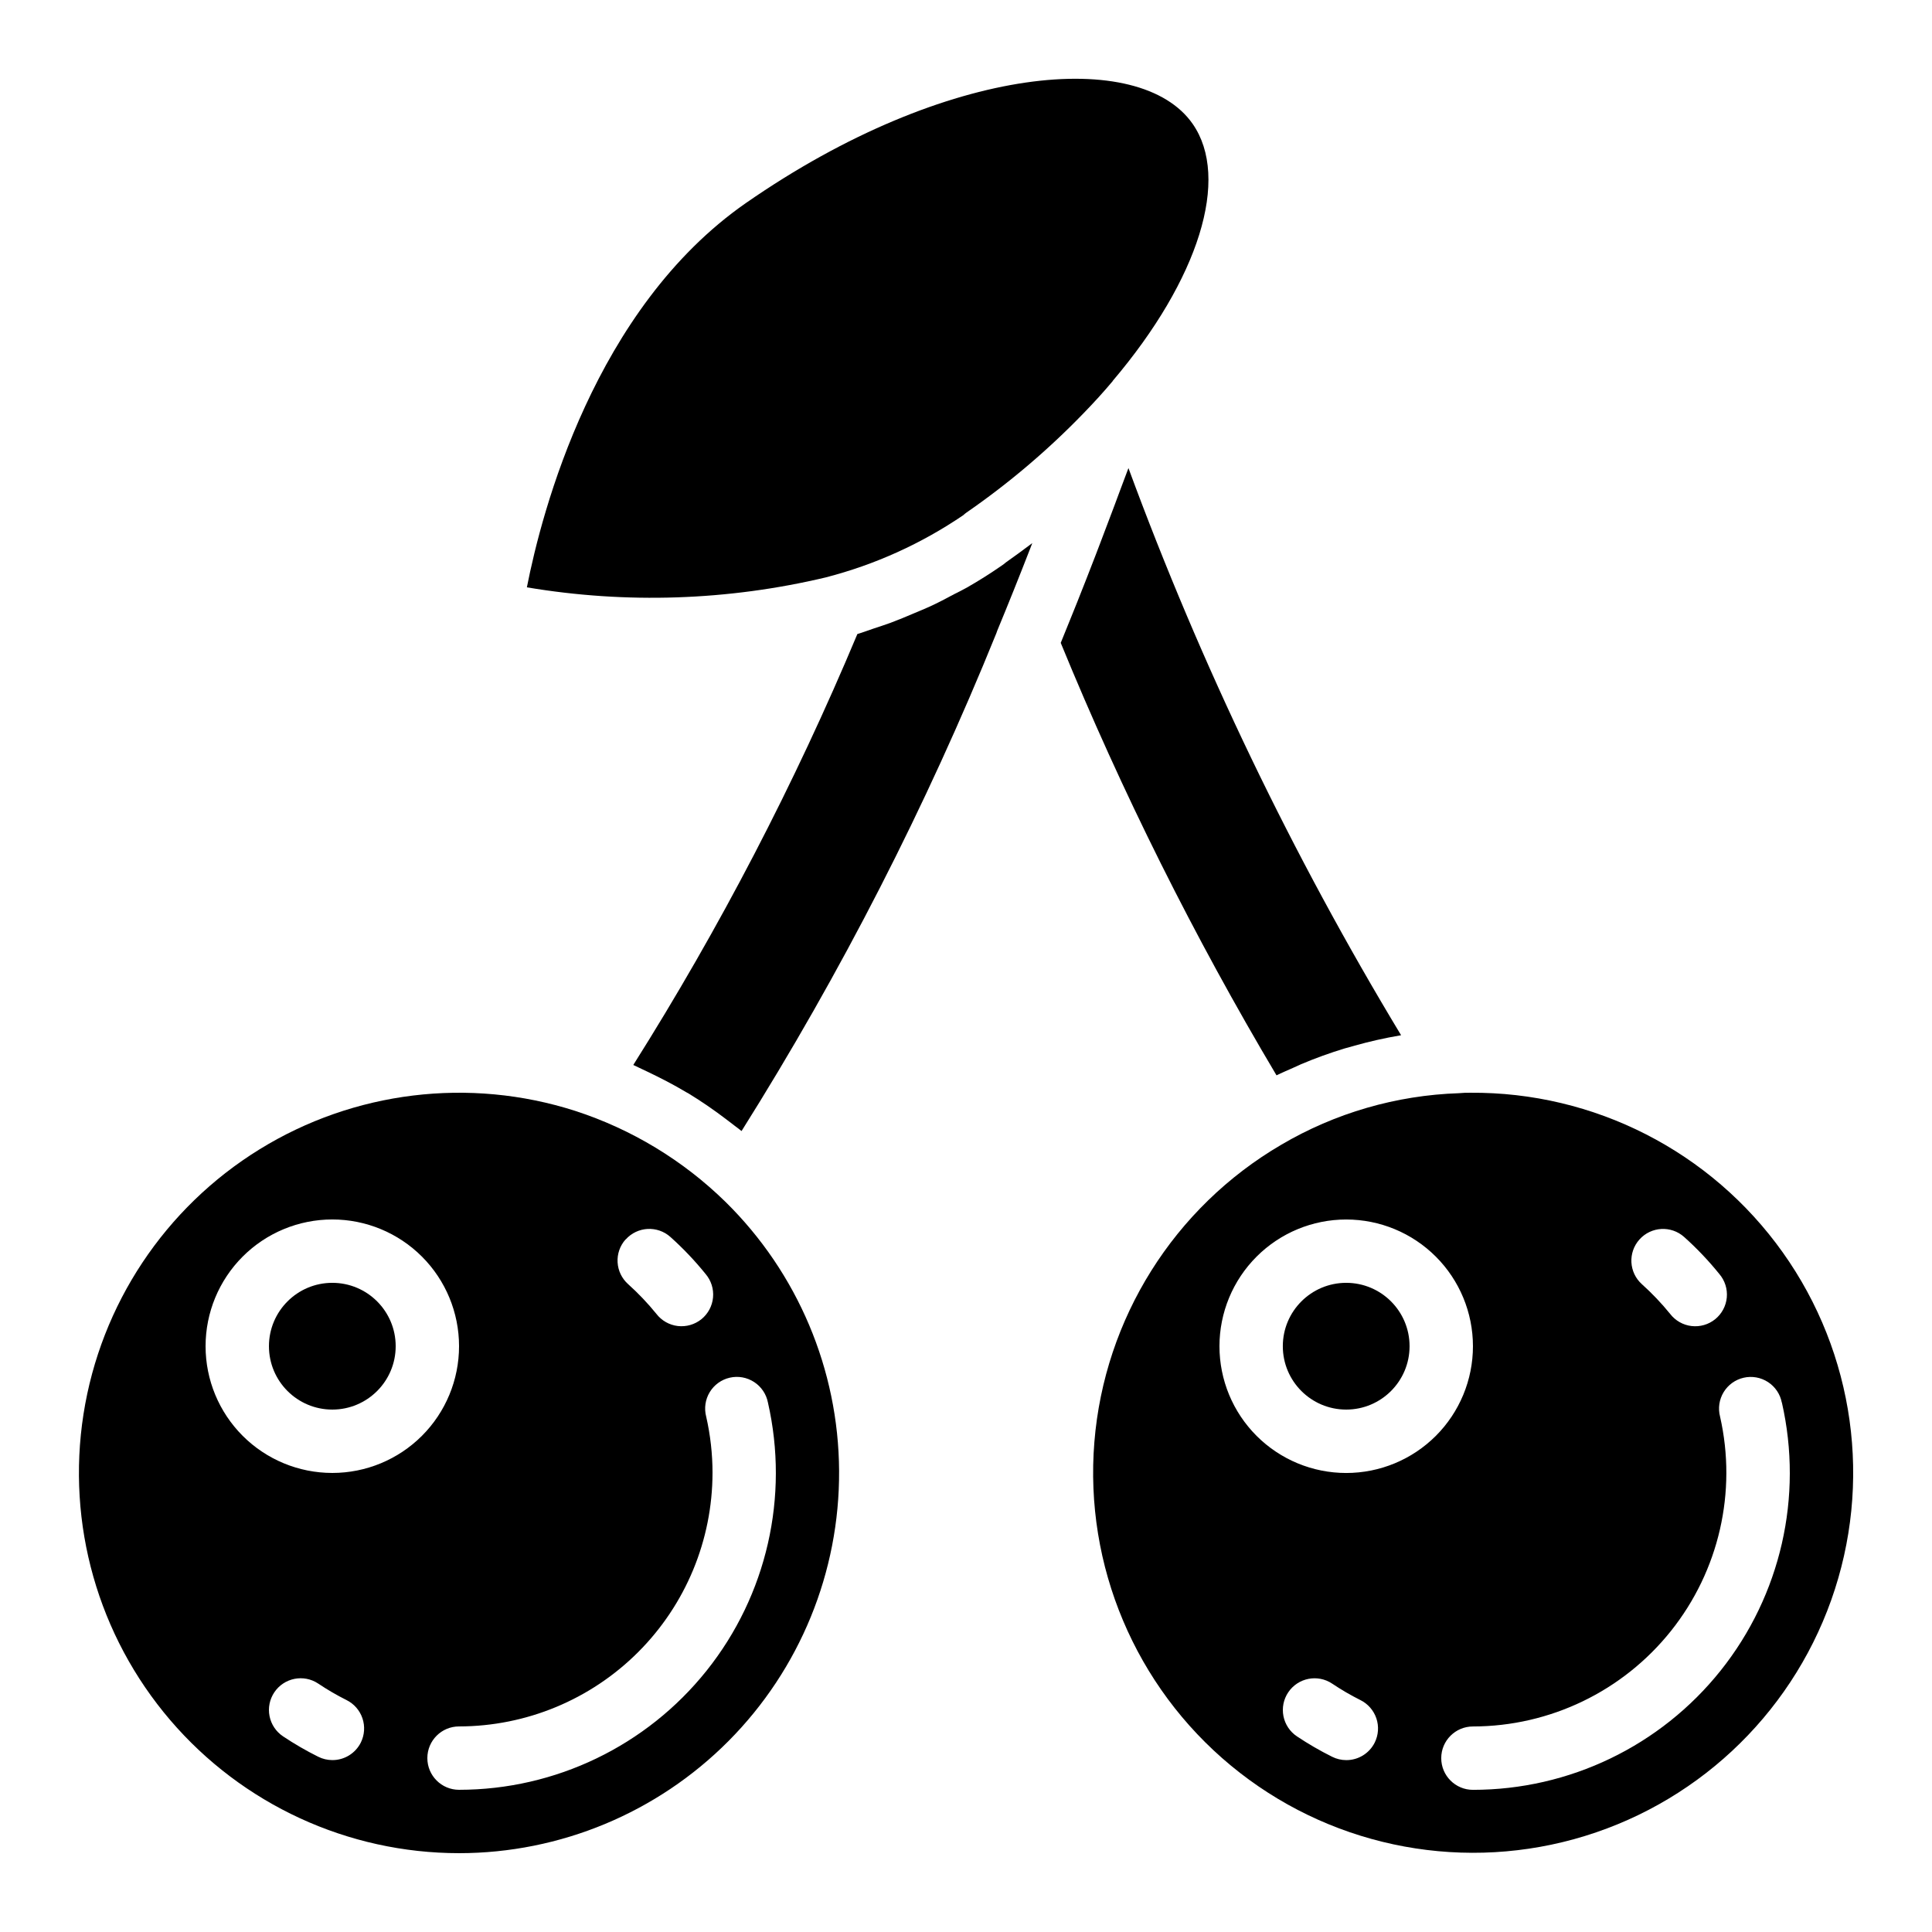 <?xml version="1.0" encoding="UTF-8"?>
<!-- Uploaded to: ICON Repo, www.svgrepo.com, Generator: ICON Repo Mixer Tools -->
<svg fill="#000000" width="800px" height="800px" version="1.1" viewBox="144 144 512 512" xmlns="http://www.w3.org/2000/svg">
 <g>
  <path d="m533.6 433.59c-0.988-0.016-1.973 0.023-2.957 0.117-16.609 0.547-32.82 5.25-47.141 13.688-28.363 16.609-46.832 46.016-49.484 78.777-2.652 32.762 10.852 64.758 36.172 85.715 25.324 20.957 59.277 28.234 90.965 19.504s57.121-32.379 68.137-63.348c11.012-30.969 6.219-65.363-12.84-92.141-19.059-26.781-49.984-42.574-82.852-42.312zm44.871 38.887c3.094-3.457 8.402-3.75 11.855-0.656 3.367 3.016 6.481 6.293 9.32 9.809 1.469 1.723 2.18 3.965 1.973 6.219-0.211 2.254-1.32 4.328-3.078 5.754-1.762 1.422-4.019 2.074-6.269 1.812-2.246-0.266-4.293-1.43-5.672-3.223-2.281-2.812-4.781-5.441-7.473-7.859-3.457-3.094-3.75-8.402-0.656-11.855zm-70.156 133.32c-1.426 2.863-4.356 4.668-7.555 4.652-1.301-0.004-2.578-0.309-3.738-0.891-3.223-1.605-6.336-3.41-9.328-5.41-1.852-1.238-3.137-3.164-3.566-5.352-0.434-2.184 0.02-4.453 1.262-6.305 2.582-3.856 7.801-4.891 11.66-2.305 2.391 1.605 4.887 3.059 7.465 4.348 1.996 0.988 3.519 2.731 4.234 4.84 0.715 2.113 0.559 4.422-0.434 6.422zm-7.555-71.441c-8.91 0-17.453-3.539-23.75-9.836-6.301-6.301-9.84-14.844-9.84-23.75 0-8.91 3.539-17.453 9.84-23.75 6.297-6.301 14.84-9.84 23.75-9.84 8.906 0 17.449 3.539 23.75 9.84 6.297 6.297 9.836 14.84 9.836 23.75 0 8.906-3.539 17.449-9.836 23.75-6.301 6.297-14.844 9.836-23.75 9.836zm115.46-18.656c5.676 24.91-0.297 51.051-16.234 71.023-15.934 19.973-40.094 31.605-65.645 31.602-4.637 0-8.398-3.762-8.398-8.398s3.762-8.395 8.398-8.395c20.43-0.027 39.742-9.34 52.48-25.312 12.742-15.969 17.531-36.867 13.016-56.793-0.578-2.199-0.238-4.539 0.941-6.484 1.18-1.945 3.098-3.328 5.316-3.832 2.215-0.508 4.543-0.09 6.449 1.152 1.906 1.242 3.227 3.203 3.656 5.438z"/>
  <path d="m440.89 273.8c-0.52 1.402-1.043 2.82-1.562 4.199-1.285 3.441-2.57 6.816-3.848 10.16-0.379 0.984-0.754 1.988-1.133 2.965-1.629 4.227-3.254 8.379-4.879 12.453-0.496 1.242-1 2.453-1.484 3.68-0.957 2.383-1.914 4.769-2.879 7.113v-0.004c16.215 39.559 35.328 77.863 57.184 114.61 1.426-0.707 2.887-1.309 4.332-1.957 0.723-0.328 1.445-0.672 2.168-0.984h-0.004c3.789-1.602 7.656-3.004 11.59-4.195 0.84-0.242 1.68-0.461 2.519-0.695v-0.004c4-1.133 8.059-2.051 12.156-2.746l0.25-0.051h0.004c-28.809-47.688-53.004-98.016-72.254-150.3-0.75 1.98-1.445 3.856-2.16 5.758z"/>
  <path d="m517.55 500.76c0 9.273-7.519 16.793-16.793 16.793-9.277 0-16.797-7.519-16.797-16.793 0-9.277 7.519-16.797 16.797-16.797 9.273 0 16.793 7.519 16.793 16.797"/>
  <path d="m362.89 297c12.996-3.352 25.312-8.93 36.406-16.484 0.262-0.25 0.543-0.48 0.84-0.688 11.203-7.742 21.609-16.574 31.07-26.367 2.746-2.828 5.289-5.617 7.684-8.48v-0.051c22.883-26.961 31.195-53.738 21.168-68.113-13.863-19.91-64.758-16.238-118.39 20.992-40.145 27.938-54.109 81.809-58.039 101.84h-0.004c26.336 4.434 53.289 3.535 79.27-2.644z"/>
  <path d="m417.57 287.93c-2.285 1.73-4.617 3.426-6.977 5.098h-0.004c-0.316 0.281-0.652 0.543-1.008 0.781-3.047 2.117-6.168 4.09-9.371 5.918-1.059 0.605-2.168 1.133-3.242 1.68-2.184 1.168-4.367 2.336-6.625 3.359-1.316 0.613-2.695 1.148-4.047 1.73-2.082 0.891-4.199 1.773-6.332 2.57-1.477 0.547-3.008 1.023-4.508 1.527-1.504 0.504-2.797 1.008-4.25 1.438h0.004c-16.602 39.645-36.461 77.844-59.383 114.2 0.555 0.234 1.082 0.527 1.629 0.773 0.707 0.312 1.402 0.656 2.098 0.992 3.512 1.68 6.953 3.441 10.285 5.441 0.227 0.133 0.469 0.25 0.695 0.387l0.004-0.004c3.438 2.113 6.762 4.398 9.969 6.844 0.707 0.527 1.402 1.059 2.098 1.605s1.293 0.957 1.914 1.469c26.348-41.898 48.941-86.039 67.52-131.91 0.066-0.227 0.152-0.445 0.234-0.664 2.906-7.019 5.801-14.234 8.684-21.648 0.199-0.551 0.402-1.062 0.613-1.586z"/>
  <path d="m265.65 635.11c26.816-0.012 52.52-10.711 71.422-29.727 18.906-19.02 29.449-44.789 29.297-71.602-0.152-26.816-10.984-52.465-30.102-71.27-11.242-11.008-24.883-19.266-39.852-24.121-28.035-8.98-58.594-5.254-83.648 10.203-25.051 15.461-42.094 41.102-46.641 70.184-4.547 29.086 3.848 58.703 22.988 81.074 19.137 22.367 47.098 35.25 76.535 35.258zm-26.027-29.32c-1.43 2.863-4.359 4.668-7.559 4.652-1.297-0.004-2.578-0.309-3.738-0.891-3.219-1.605-6.336-3.41-9.328-5.41-1.852-1.238-3.133-3.164-3.566-5.352-0.434-2.184 0.023-4.453 1.262-6.305 2.582-3.856 7.805-4.891 11.66-2.305 2.394 1.605 4.887 3.059 7.465 4.348 1.996 0.988 3.523 2.731 4.234 4.84 0.715 2.113 0.559 4.422-0.43 6.422zm70.199-133.32h-0.004c3.094-3.457 8.402-3.75 11.855-0.656 3.363 3.016 6.481 6.293 9.32 9.809 1.469 1.723 2.18 3.965 1.969 6.219-0.207 2.254-1.316 4.328-3.074 5.754-1.762 1.422-4.019 2.074-6.269 1.812-2.246-0.266-4.293-1.43-5.672-3.223-2.281-2.812-4.781-5.441-7.473-7.859-1.668-1.48-2.676-3.559-2.805-5.785-0.133-2.223 0.625-4.406 2.106-6.07zm23.004 61.875c0-5.023-0.562-10.031-1.68-14.93-0.578-2.199-0.238-4.539 0.941-6.484 1.18-1.945 3.098-3.328 5.316-3.832 2.215-0.508 4.543-0.09 6.449 1.152 1.906 1.242 3.227 3.203 3.66 5.438 5.676 24.906-0.297 51.047-16.227 71.016-15.934 19.973-40.09 31.605-65.637 31.609-4.637 0-8.395-3.762-8.395-8.398s3.758-8.395 8.395-8.395c17.809-0.02 34.887-7.106 47.477-19.699 12.594-12.594 19.68-29.668 19.699-47.477zm-100.76-67.176c8.906 0 17.449 3.539 23.75 9.84 6.297 6.297 9.836 14.84 9.836 23.75 0 8.906-3.539 17.449-9.836 23.75-6.301 6.297-14.844 9.836-23.75 9.836-8.91 0-17.453-3.539-23.75-9.836-6.301-6.301-9.836-14.844-9.836-23.75 0-8.91 3.535-17.453 9.836-23.75 6.297-6.301 14.84-9.84 23.75-9.84z"/>
  <path d="m248.86 500.76c0 9.273-7.519 16.793-16.793 16.793s-16.793-7.519-16.793-16.793c0-9.277 7.519-16.797 16.793-16.797s16.793 7.519 16.793 16.797"/>
 </g>
</svg>